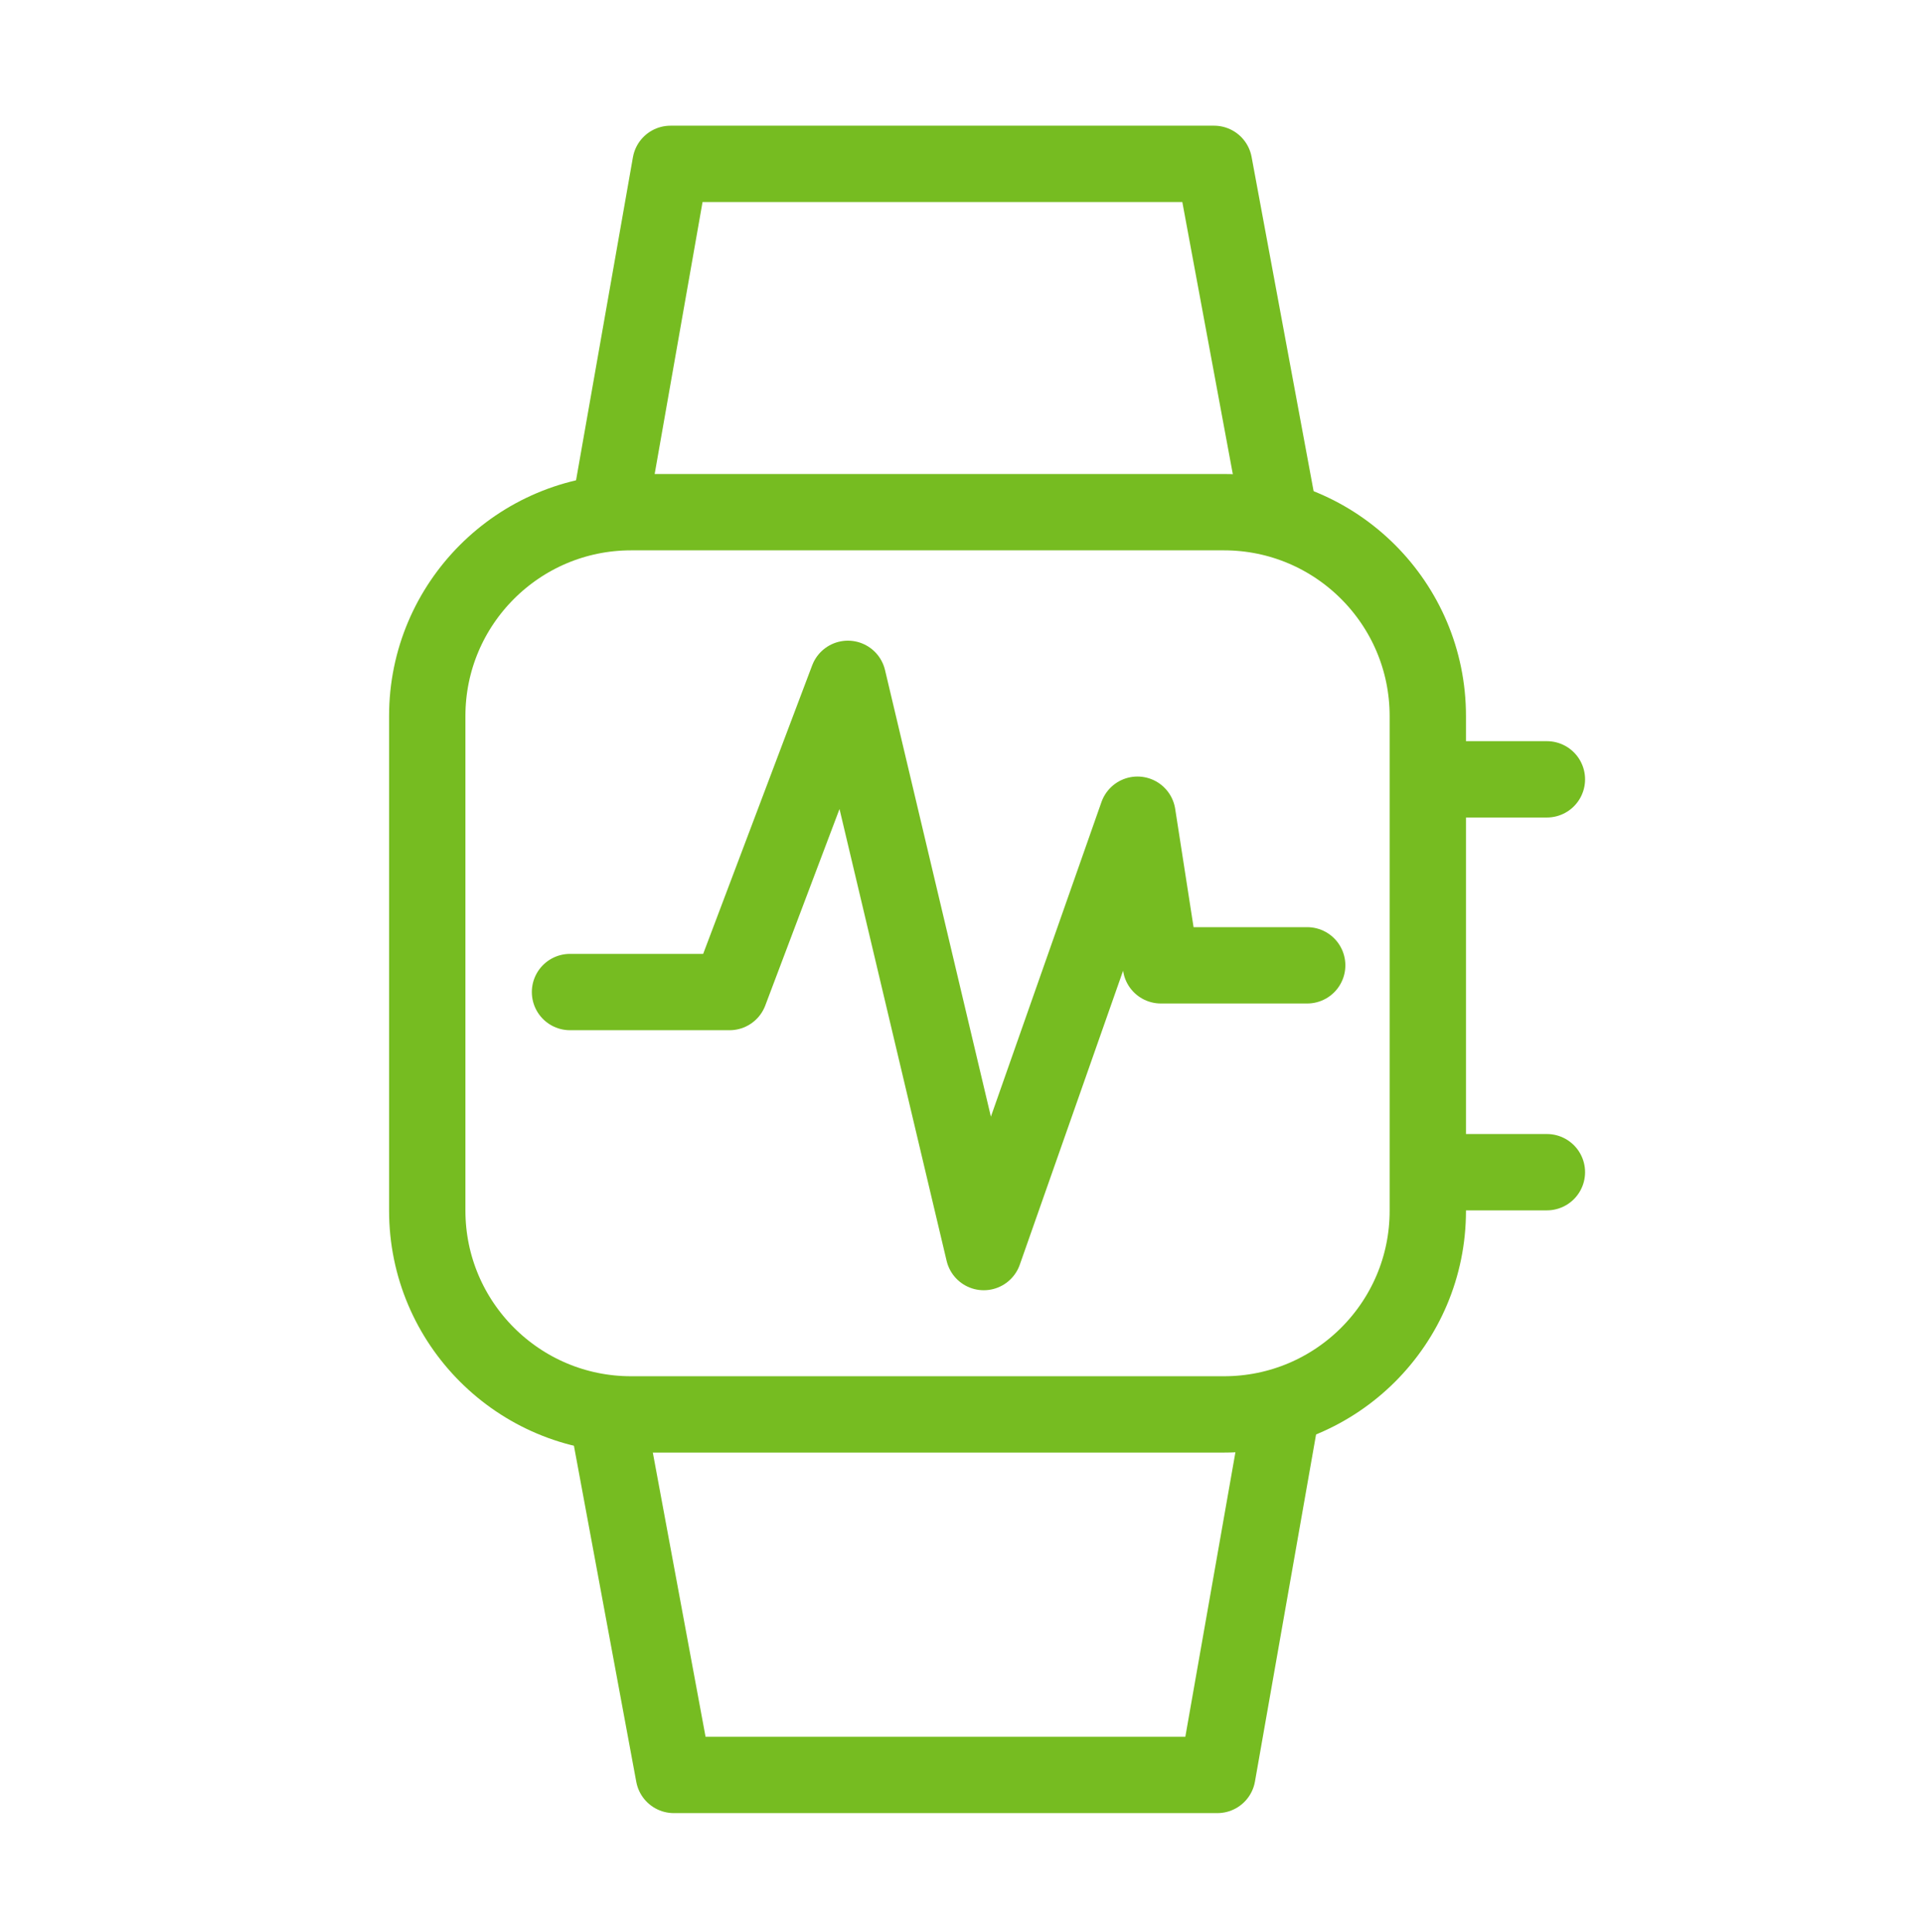 <svg version="1.1" id="Layer_1" xmlns="http://www.w3.org/2000/svg" x="0" y="0" viewBox="0 0 75.57 75.93" style="enable-background:new 0 0 75.57 75.93" xml:space="preserve"><style>.st1{fill:none;stroke:#76bc21;stroke-width:3;stroke-linecap:round;stroke-linejoin:round;stroke-miterlimit:10}</style><path class="st1" d="M48.1 55.59H24.8c-4.42 0-8.01-3.59-8.01-8.01V28.14c0-4.42 3.59-8.01 8.01-8.01h23.3c4.42 0 8.01 3.59 8.01 8.01v19.45c0 4.41-3.58 8-8.01 8zm12.69-24.96h-4.68m4.68 15.44h-4.68"/><path class="st1" d="M22.4 38.99h6.27l4.65-12.31 5.34 22.53 6.04-17.19.92 5.92h5.75M23.94 20.13l2.41-13.69h21.36l2.54 13.69m0 35.94-2.41 13.69H26.48l-2.54-13.69"/></svg>